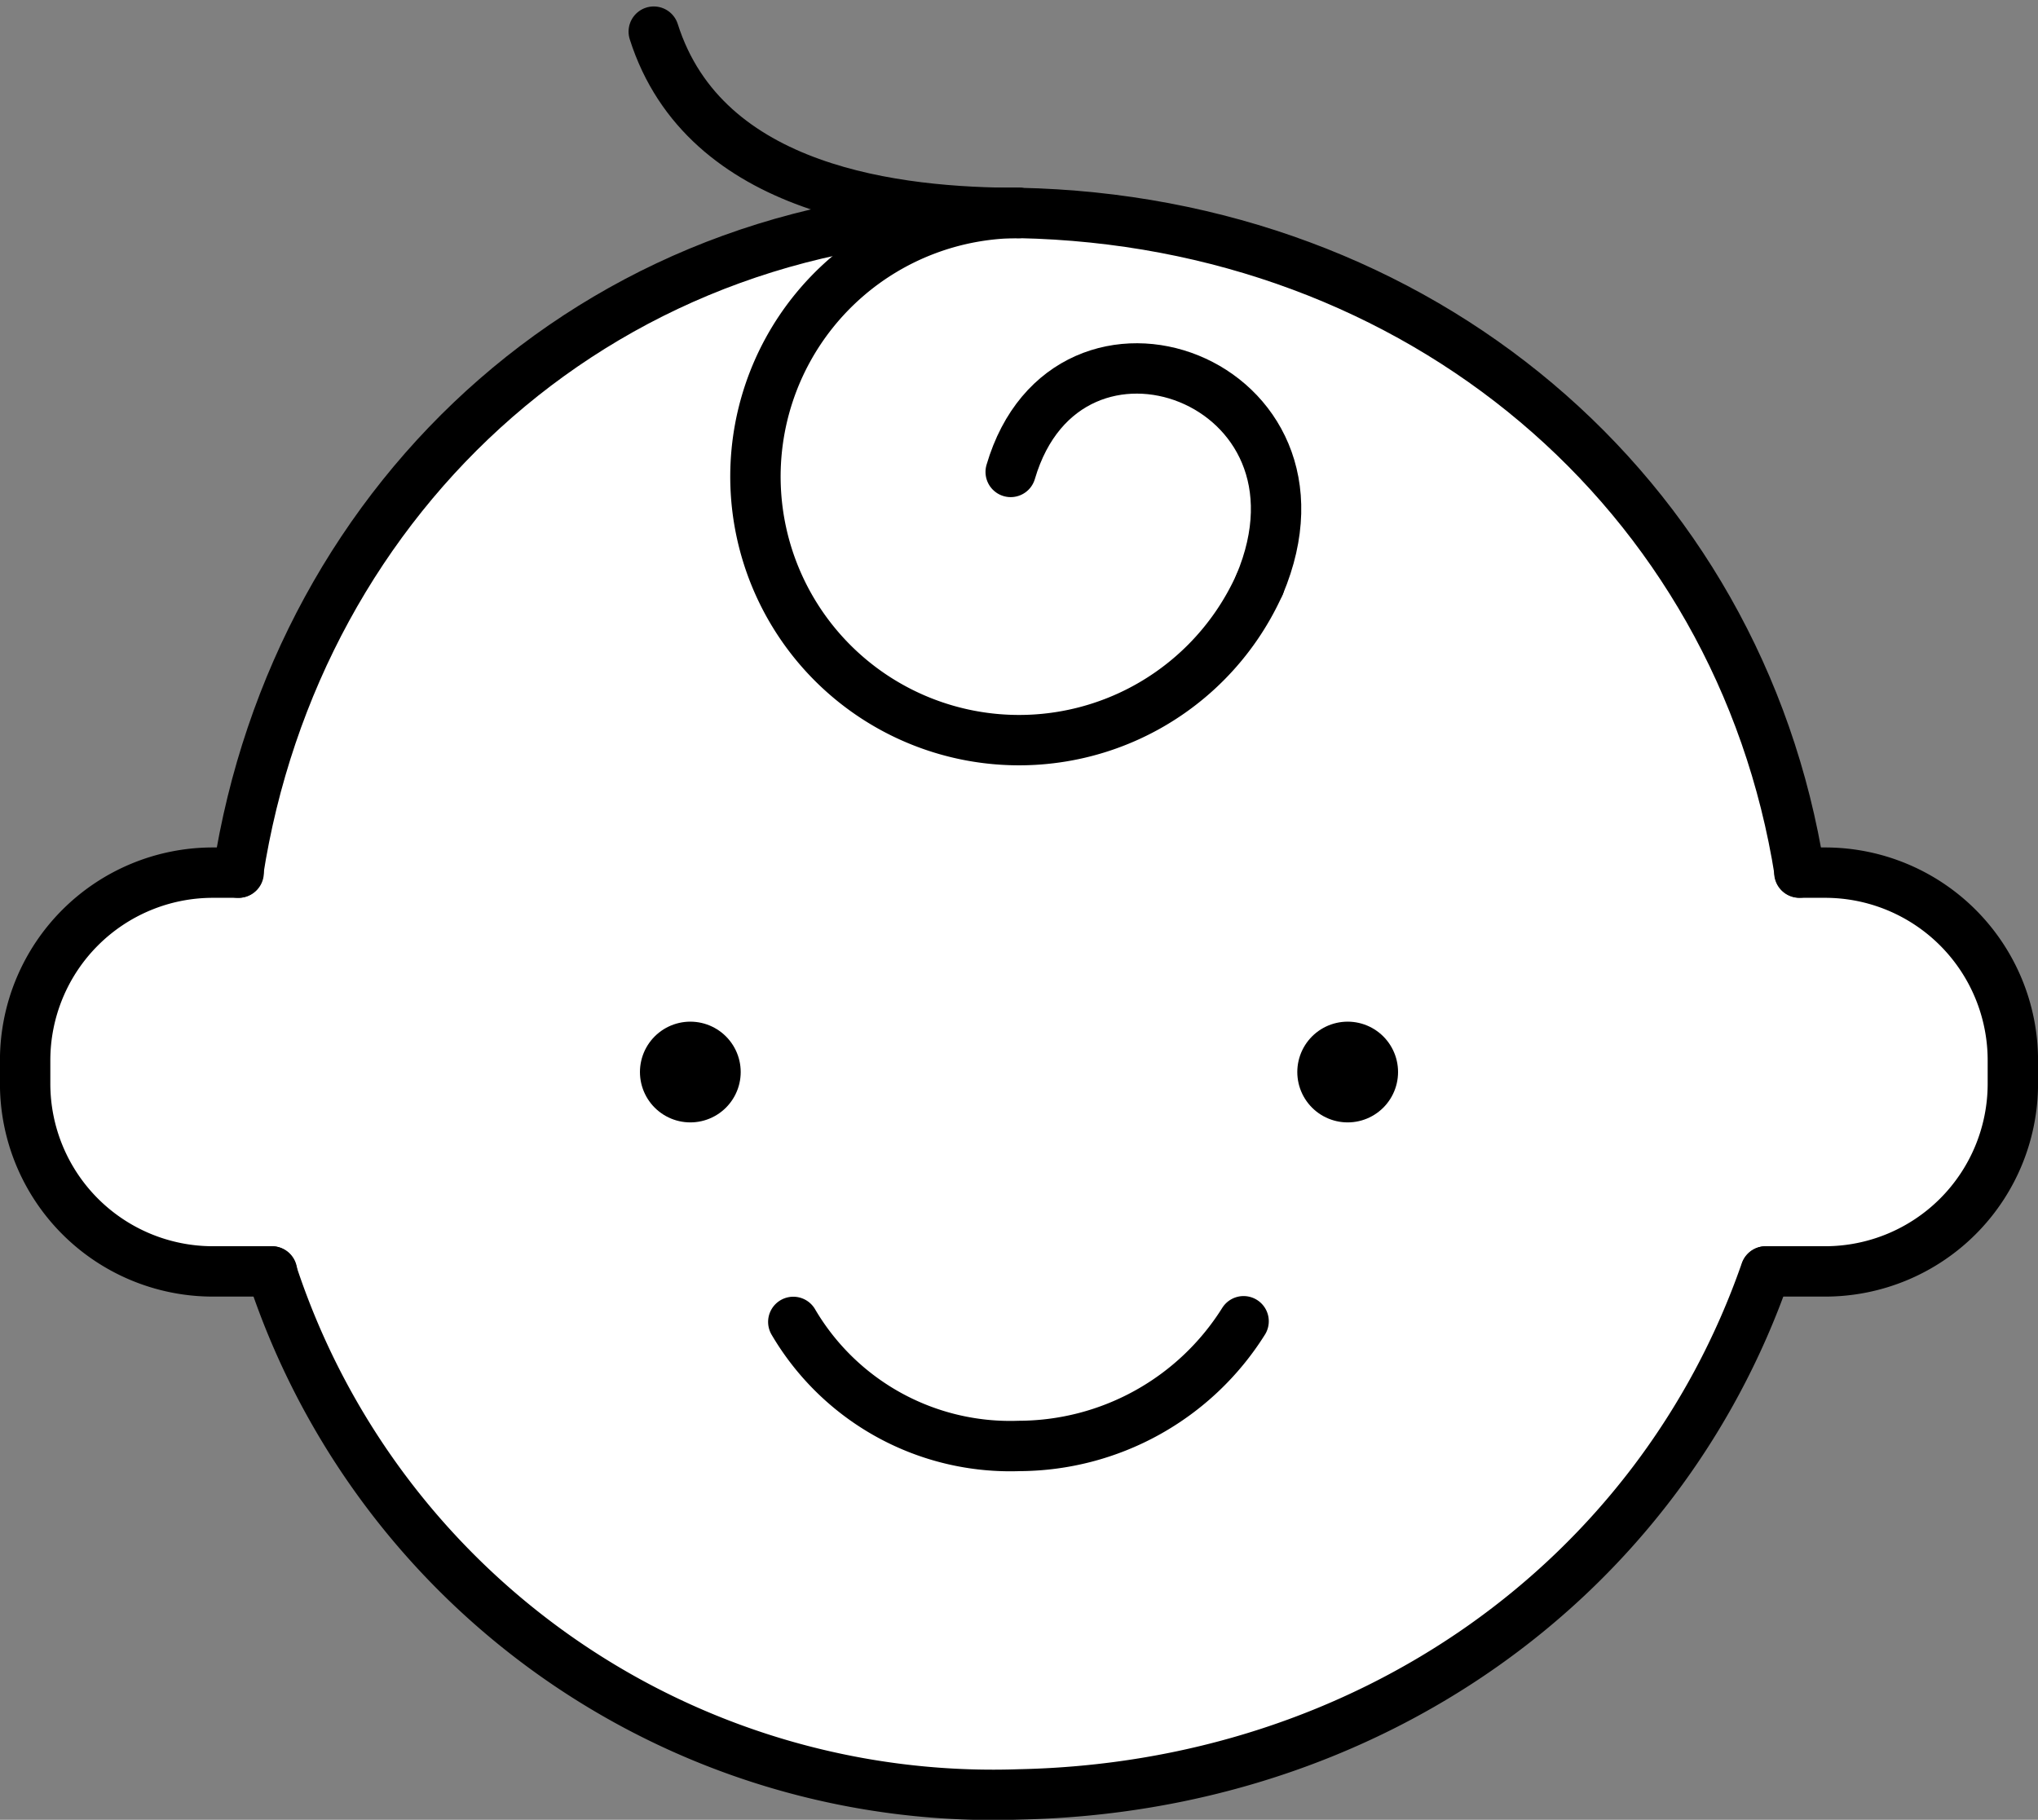 <svg xmlns="http://www.w3.org/2000/svg" width="80.906" height="72.257"><rect width="100%" height="100%" fill="#808080" stroke="none"/><g data-name="グループ 349"><g data-name="グループ 344"><g data-name="グループ 343"><path data-name="パス 758" d="M71.453 34.644C69.059 19.502 56.31 8.779 40.461 8.456c-16.358-.334-28.669 11.192-31 26.193h-1a7.455 7.455 0 00-7.455 7.455v.924a7.455 7.455 0 007.455 7.455h2.327a30.129 30.129 0 0029.665 20.766c13.882-.283 25.386-8.544 29.636-20.765h2.364a7.455 7.455 0 007.455-7.455v-.924a7.455 7.455 0 00-7.455-7.455h-1.021z" fill="#fff"/></g></g><g data-name="グループ 348" fill="none" stroke="#000" stroke-linecap="round" stroke-linejoin="round"><g data-name="グループ 345" stroke-width="2"><path data-name="パス 759" d="M10.799 50.483H8.453a7.455 7.455 0 01-7.455-7.455v-.924a7.455 7.455 0 017.455-7.455h1.021"/><path data-name="パス 760" d="M70.107 50.483h2.346a7.455 7.455 0 007.455-7.455v-.924a7.455 7.455 0 00-7.455-7.455h-1.021"/></g><g data-name="グループ 346" stroke-width="2"><path data-name="パス 761" d="M70.092 50.484c-4.25 12.221-15.754 20.482-29.636 20.765a30.129 30.129 0 01-29.674-20.765"/><path data-name="パス 762" d="M9.453 34.649c2.329-15 14.64-26.527 31-26.193 15.85.323 28.6 11.046 30.992 26.188"/></g><path data-name="パス 763" d="M31.493 52.488a9.981 9.981 0 008.96 4.925 10.558 10.558 0 008.916-4.951" stroke-width="2"/><path data-name="パス 764" d="M40.453 8.456a10.466 10.466 0 109.545 14.766" stroke-width="2"/><path data-name="パス 765" d="M40.453 8.456c-4.775 0-12.47-.815-14.5-7.2" stroke-width="2"/><path data-name="パス 766" d="M40.123 18.739c2.26-7.689 13.323-3.669 9.876 4.483" stroke-width="2"/><g data-name="グループ 347" stroke-width="4"><path data-name="線 100" d="M53.501 42.566h0"/><path data-name="線 101" d="M27.405 42.566h0"/></g></g></g></svg>